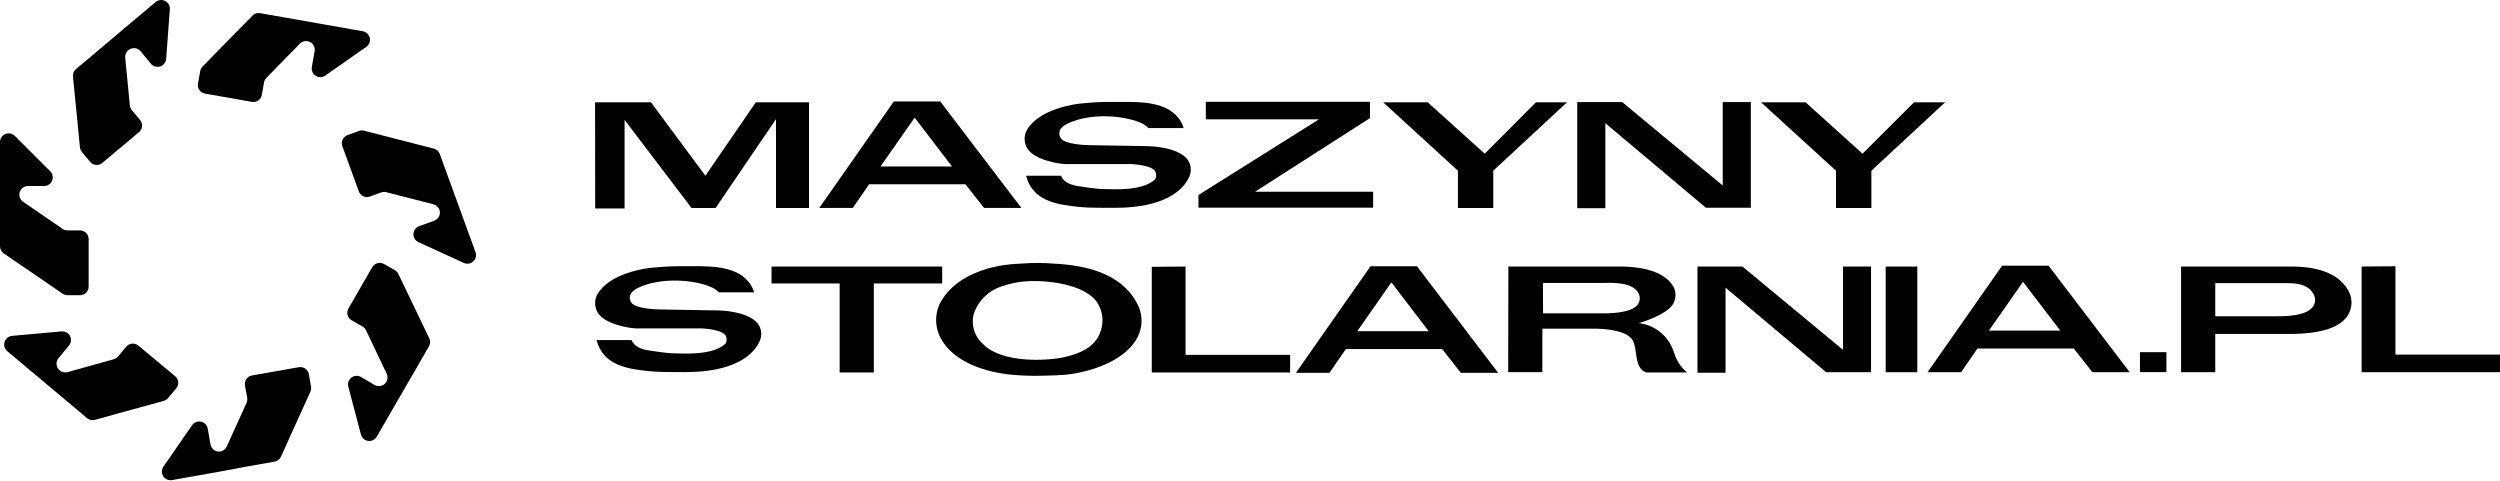 <svg width="260" height="50" viewBox="0 0 260 50" fill="none" xmlns="http://www.w3.org/2000/svg">
<g clip-path="url(#clip0_1603_181)">
<path d="M38.093 4.872C38.239 4.77 38.352 4.627 38.416 4.461C38.481 4.295 38.495 4.114 38.456 3.94C38.417 3.766 38.327 3.607 38.198 3.485C38.069 3.362 37.906 3.28 37.731 3.25L33.581 2.519L33.232 2.455L29.767 1.847L27.052 1.369C26.908 1.344 26.761 1.354 26.622 1.399C26.484 1.444 26.358 1.523 26.257 1.627L24.88 3.024L24.473 3.437L21.06 6.928C20.933 7.057 20.849 7.222 20.821 7.4L20.588 8.693C20.567 8.809 20.57 8.928 20.596 9.043C20.621 9.159 20.669 9.268 20.737 9.365C20.805 9.461 20.891 9.544 20.991 9.607C21.091 9.67 21.202 9.713 21.318 9.733L26.192 10.593C26.309 10.615 26.428 10.613 26.544 10.587C26.659 10.562 26.769 10.514 26.866 10.446C26.962 10.378 27.045 10.291 27.108 10.191C27.171 10.091 27.213 9.979 27.233 9.863L27.459 8.57C27.492 8.392 27.578 8.227 27.705 8.098L31.189 4.536C31.292 4.433 31.419 4.355 31.559 4.312C31.698 4.268 31.847 4.258 31.991 4.284C32.107 4.304 32.218 4.348 32.318 4.411C32.417 4.474 32.504 4.556 32.572 4.653C32.639 4.75 32.688 4.859 32.713 4.974C32.739 5.089 32.742 5.209 32.721 5.325L32.43 6.967C32.399 7.142 32.42 7.323 32.492 7.486C32.564 7.649 32.682 7.787 32.833 7.883C32.983 7.979 33.158 8.027 33.336 8.023C33.514 8.019 33.687 7.962 33.833 7.859L38.093 4.872Z" fill="black"/>
<path d="M17.662 0.981C17.678 0.803 17.642 0.625 17.556 0.468C17.471 0.312 17.341 0.184 17.183 0.102C17.025 0.02 16.846 -0.014 16.669 0.005C16.492 0.025 16.324 0.097 16.188 0.212L12.956 2.92L12.685 3.153L10.015 5.409L7.908 7.18C7.795 7.273 7.707 7.393 7.652 7.528C7.596 7.663 7.575 7.81 7.591 7.956L7.778 9.895L7.836 10.47L8.315 15.331C8.333 15.51 8.405 15.679 8.522 15.816L9.362 16.818C9.438 16.913 9.532 16.992 9.639 17.049C9.746 17.107 9.864 17.141 9.985 17.152C10.106 17.162 10.228 17.147 10.343 17.109C10.458 17.07 10.564 17.009 10.655 16.928L14.443 13.754C14.537 13.678 14.615 13.583 14.672 13.476C14.729 13.369 14.763 13.252 14.774 13.131C14.784 13.01 14.77 12.889 14.732 12.774C14.694 12.658 14.633 12.552 14.553 12.461L13.712 11.459C13.597 11.319 13.525 11.148 13.505 10.968L13.021 6.003C13.005 5.858 13.026 5.711 13.082 5.576C13.137 5.44 13.225 5.321 13.338 5.228C13.428 5.148 13.535 5.087 13.65 5.049C13.765 5.011 13.887 4.997 14.007 5.007C14.128 5.017 14.246 5.052 14.353 5.109C14.46 5.165 14.554 5.243 14.63 5.338L15.697 6.63C15.812 6.767 15.964 6.866 16.135 6.916C16.306 6.965 16.488 6.963 16.658 6.909C16.827 6.855 16.977 6.752 17.088 6.612C17.199 6.473 17.266 6.304 17.281 6.126L17.662 0.981Z" fill="black"/>
<path d="M1.538 14.129C1.411 14.004 1.25 13.92 1.075 13.886C0.9 13.853 0.719 13.872 0.554 13.941C0.39 14.01 0.25 14.126 0.151 14.274C0.053 14.423 -2.54564e-05 14.597 9.24199e-09 14.775V25.616C0.001 25.762 0.037 25.907 0.106 26.036C0.174 26.166 0.273 26.276 0.394 26.359L2.01 27.465L2.489 27.788L6.516 30.548C6.666 30.65 6.845 30.704 7.027 30.703H8.319C8.558 30.703 8.786 30.608 8.955 30.44C9.123 30.271 9.218 30.043 9.218 29.805V24.859C9.218 24.621 9.123 24.392 8.955 24.224C8.786 24.055 8.558 23.961 8.319 23.961H7.027C6.845 23.962 6.666 23.908 6.516 23.806L2.405 20.987C2.284 20.905 2.185 20.794 2.116 20.664C2.047 20.535 2.011 20.39 2.01 20.244C2.01 20.006 2.105 19.777 2.274 19.609C2.442 19.44 2.671 19.345 2.909 19.345H4.577C4.755 19.347 4.93 19.296 5.079 19.198C5.228 19.1 5.344 18.96 5.414 18.796C5.483 18.632 5.502 18.451 5.468 18.276C5.434 18.101 5.349 17.94 5.223 17.814L1.538 14.129Z" fill="black"/>
<path d="M1.256 34.93C1.079 34.946 0.91 35.015 0.771 35.126C0.632 35.238 0.53 35.388 0.476 35.558C0.422 35.728 0.42 35.91 0.469 36.081C0.518 36.252 0.616 36.405 0.752 36.52L3.984 39.229L4.255 39.455L6.951 41.718L9.058 43.489C9.171 43.582 9.304 43.647 9.447 43.678C9.59 43.708 9.739 43.703 9.879 43.663L11.767 43.14L12.323 42.984L17.022 41.692C17.198 41.645 17.356 41.545 17.475 41.407L18.315 40.405C18.395 40.314 18.455 40.207 18.492 40.092C18.53 39.977 18.544 39.855 18.533 39.734C18.522 39.613 18.487 39.496 18.429 39.389C18.372 39.282 18.293 39.188 18.199 39.112L14.411 35.958C14.32 35.878 14.213 35.817 14.098 35.779C13.983 35.741 13.862 35.727 13.741 35.737C13.62 35.747 13.502 35.782 13.395 35.839C13.288 35.896 13.194 35.974 13.118 36.068L12.277 37.07C12.16 37.208 12.005 37.309 11.831 37.361L7.029 38.699C6.888 38.739 6.739 38.744 6.596 38.713C6.453 38.683 6.32 38.618 6.208 38.524C6.114 38.447 6.037 38.353 5.98 38.246C5.924 38.139 5.89 38.022 5.88 37.901C5.869 37.781 5.883 37.659 5.921 37.544C5.958 37.429 6.018 37.323 6.098 37.231L7.171 35.938C7.286 35.802 7.357 35.635 7.377 35.458C7.396 35.281 7.363 35.102 7.28 34.944C7.198 34.786 7.07 34.656 6.914 34.571C6.757 34.485 6.579 34.448 6.401 34.465L1.256 34.93Z" fill="black"/>
<path d="M17 48.525C16.898 48.67 16.84 48.843 16.836 49.021C16.832 49.199 16.881 49.375 16.976 49.525C17.072 49.675 17.21 49.794 17.373 49.865C17.536 49.937 17.717 49.959 17.892 49.927L22.049 49.19L22.398 49.132L25.863 48.486L28.571 48.007C28.712 47.98 28.845 47.92 28.957 47.831C29.07 47.742 29.159 47.627 29.218 47.497L30.026 45.713L30.265 45.183L32.282 40.735C32.355 40.571 32.377 40.389 32.346 40.212L32.12 38.919C32.1 38.803 32.057 38.691 31.994 38.592C31.93 38.492 31.848 38.406 31.751 38.338C31.655 38.27 31.546 38.222 31.43 38.196C31.315 38.171 31.196 38.168 31.079 38.188L26.205 39.048C26.089 39.068 25.978 39.111 25.878 39.175C25.779 39.238 25.692 39.32 25.625 39.417C25.557 39.514 25.509 39.623 25.483 39.738C25.457 39.853 25.455 39.972 25.475 40.089L25.708 41.382C25.736 41.562 25.711 41.746 25.637 41.912L23.581 46.437C23.522 46.568 23.433 46.684 23.32 46.773C23.208 46.863 23.076 46.925 22.935 46.954C22.818 46.974 22.699 46.971 22.584 46.946C22.468 46.92 22.359 46.872 22.263 46.804C22.166 46.736 22.084 46.65 22.02 46.55C21.957 46.451 21.914 46.34 21.894 46.223L21.603 44.581C21.573 44.406 21.491 44.243 21.368 44.114C21.245 43.985 21.087 43.895 20.913 43.856C20.739 43.818 20.558 43.831 20.392 43.896C20.226 43.961 20.082 44.073 19.98 44.219L17 48.525Z" fill="black"/>
<path d="M37.539 45.196C37.585 45.368 37.682 45.522 37.816 45.64C37.95 45.757 38.115 45.832 38.292 45.855C38.469 45.878 38.648 45.847 38.808 45.768C38.967 45.689 39.099 45.564 39.188 45.409L41.295 41.757L41.476 41.447L43.234 38.408L44.611 36.017C44.685 35.891 44.726 35.749 44.732 35.604C44.737 35.458 44.707 35.314 44.644 35.183L43.797 33.418L43.545 32.894L41.431 28.492C41.354 28.33 41.23 28.195 41.075 28.104L39.938 27.458C39.731 27.34 39.486 27.309 39.256 27.371C39.026 27.433 38.83 27.582 38.709 27.788L36.24 32.08C36.18 32.182 36.141 32.295 36.125 32.412C36.109 32.529 36.117 32.649 36.148 32.763C36.178 32.877 36.231 32.984 36.304 33.078C36.376 33.172 36.467 33.25 36.57 33.308L37.701 33.955C37.857 34.045 37.983 34.18 38.063 34.342L40.216 38.867C40.279 38.999 40.309 39.145 40.304 39.291C40.298 39.438 40.257 39.581 40.183 39.708C40.063 39.913 39.867 40.063 39.637 40.125C39.407 40.186 39.162 40.155 38.955 40.037L37.514 39.191C37.36 39.109 37.187 39.075 37.014 39.09C36.842 39.105 36.677 39.17 36.541 39.276C36.404 39.383 36.301 39.527 36.244 39.69C36.188 39.854 36.179 40.031 36.221 40.199L37.539 45.196Z" fill="black"/>
<path d="M48.191 27.323C48.353 27.408 48.537 27.442 48.719 27.419C48.901 27.396 49.072 27.319 49.209 27.196C49.345 27.074 49.441 26.913 49.483 26.734C49.525 26.556 49.512 26.369 49.444 26.198L48.003 22.235L47.88 21.899L46.678 18.596L45.734 16.01C45.683 15.869 45.597 15.744 45.484 15.645C45.371 15.547 45.234 15.479 45.088 15.448L43.194 14.963L42.631 14.815L37.9 13.606C37.727 13.551 37.542 13.551 37.369 13.606L36.141 14.052C35.918 14.133 35.736 14.3 35.635 14.516C35.534 14.732 35.523 14.979 35.605 15.202L37.298 19.85C37.332 19.967 37.389 20.076 37.466 20.171C37.544 20.265 37.64 20.342 37.748 20.398C37.857 20.454 37.975 20.487 38.097 20.495C38.218 20.503 38.341 20.486 38.455 20.445L39.684 19.999C39.856 19.947 40.041 19.947 40.214 19.999L45.049 21.24C45.195 21.273 45.33 21.342 45.443 21.44C45.556 21.538 45.642 21.662 45.695 21.802C45.776 22.026 45.766 22.273 45.665 22.489C45.565 22.704 45.382 22.871 45.159 22.953L43.588 23.522C43.42 23.582 43.274 23.691 43.169 23.835C43.063 23.979 43.003 24.15 42.995 24.329C42.987 24.507 43.033 24.683 43.126 24.835C43.219 24.987 43.355 25.108 43.517 25.183L48.191 27.323Z" fill="black"/>
<path d="M97.989 27.722V29.48H90.878V38.737H87.323V29.48H80.238V27.722H97.989Z" fill="black"/>
<path d="M106.145 27.418C107.302 27.324 108.465 27.324 109.623 27.418C112.758 27.579 116.468 28.329 118.194 31.438C118.531 32.004 118.713 32.649 118.721 33.307C118.729 33.965 118.563 34.614 118.24 35.188C116.759 37.89 112.422 38.937 110.23 39.008C110.23 39.008 109.83 39.053 108.207 39.079C107.299 39.097 106.391 39.069 105.486 38.995C103.585 38.859 99.629 38.135 97.974 35.414C97.612 34.839 97.403 34.181 97.365 33.502C97.328 32.824 97.464 32.147 97.761 31.535C99.054 29.098 101.749 28.077 103.863 27.657C104.618 27.526 105.38 27.447 106.145 27.418ZM104.206 29.771C103.51 29.989 102.878 30.372 102.362 30.888C101.847 31.404 101.464 32.036 101.245 32.731C101.115 33.295 101.144 33.883 101.329 34.431C101.514 34.979 101.848 35.465 102.292 35.834C104.232 37.773 108.879 37.56 110.761 37.127C112.228 36.797 113.889 36.118 114.432 34.541C114.638 34.01 114.706 33.435 114.63 32.87C114.554 32.305 114.337 31.768 113.999 31.309C112.422 29.286 107.942 29.105 106.475 29.273C105.708 29.349 104.953 29.516 104.225 29.771H104.206Z" fill="black"/>
<path d="M123.295 27.722V36.907H134.174V38.737H119.785V27.748L123.295 27.722Z" fill="black"/>
<path d="M155.804 38.769H151.926L149.987 36.306H139.967L138.267 38.769H134.777L142.534 27.689H147.363L155.804 38.769ZM141.157 34.444H148.585L144.706 29.37L141.157 34.444Z" fill="black"/>
<path d="M156.871 27.722H168.655C169.857 27.722 172.85 27.916 173.982 29.713C174.144 29.979 174.236 30.282 174.251 30.594C174.266 30.906 174.202 31.216 174.066 31.497C173.484 32.744 170.44 33.604 170.44 33.604C171.265 33.701 172.045 34.032 172.688 34.559C173.331 35.087 173.809 35.787 174.066 36.578L174.163 36.855C174.411 37.59 174.859 38.241 175.456 38.737H171.234C169.825 38.329 170.42 36.08 169.657 35.194C168.894 34.309 166.742 34.179 165.688 34.179H160.406V38.704H156.852L156.871 27.722ZM160.478 32.589H166.651C167.065 32.589 169.684 32.634 170.342 31.639C170.461 31.468 170.529 31.266 170.537 31.057C170.545 30.849 170.493 30.642 170.387 30.462C169.741 29.299 167.647 29.422 166.884 29.422H160.465L160.478 32.589Z" fill="black"/>
<path d="M176.535 27.722H181.215L191.674 36.384V27.722H194.589V38.711H189.922L179.456 29.919V38.763H176.535V27.722Z" fill="black"/>
<path d="M196.109 27.722H199.4V38.711H196.109V27.722Z" fill="black"/>
<path d="M221.492 38.711H217.613L215.674 36.248H205.655L203.955 38.711H200.465L208.222 27.631H213.05L221.492 38.711ZM206.844 34.386H214.272L210.394 29.312L206.844 34.386Z" fill="black"/>
<path d="M222.555 36.626H225.308V38.701H222.555V36.626Z" fill="black"/>
<path d="M230.388 38.707H226.832V27.718H238.229C240.025 27.718 242.974 27.983 244.22 30.206C244.448 30.601 244.565 31.05 244.557 31.506C244.55 31.961 244.418 32.406 244.176 32.792C243.058 34.635 239.502 34.731 238.08 34.731H230.388V38.707ZM230.388 32.889H236.89C237.576 32.889 239.961 32.889 240.594 31.823C240.711 31.633 240.772 31.415 240.772 31.192C240.772 30.97 240.711 30.752 240.594 30.562C239.902 29.373 238.474 29.444 237.363 29.444H230.388V32.889Z" fill="black"/>
<path d="M249.127 27.692V36.878H259.999V38.707H245.609V27.718L249.127 27.692Z" fill="black"/>
<path d="M78.955 33.871C78.225 32.554 75.613 32.299 74.737 32.287L68.71 32.183C68.23 32.183 66.143 32.117 65.663 31.479C65.589 31.38 65.537 31.263 65.512 31.139C65.486 31.015 65.488 30.886 65.516 30.762C65.612 30.343 66.109 30.046 66.46 29.888C68.887 28.795 72.187 29.129 73.81 29.797C74.165 29.917 74.488 30.125 74.754 30.404H78.417V30.362C78.402 30.31 78.383 30.259 78.361 30.21L78.327 30.113C77.304 27.684 74.189 27.684 72.176 27.684H70.638C69.338 27.684 68.037 27.823 68.037 27.823C66.969 27.884 63.367 28.461 62.118 30.617C61.969 30.894 61.891 31.208 61.891 31.527C61.891 31.847 61.969 32.161 62.118 32.438C62.808 33.744 65.567 34.151 66.16 34.151H72.379H73.007C73.68 34.193 75.178 34.345 75.489 34.94C75.549 35.064 75.578 35.203 75.572 35.343C75.566 35.483 75.526 35.618 75.455 35.736C74.126 37.004 71.018 36.751 70.215 36.751C69.398 36.756 67.858 36.499 67.784 36.49C66.853 36.381 65.969 36.117 65.685 35.365H62.039C62.728 38.001 65.233 38.371 67.568 38.608C68.512 38.711 70.169 38.699 71.311 38.699C76.399 38.699 78.423 36.877 79.028 35.426C79.132 35.179 79.18 34.91 79.167 34.639C79.155 34.369 79.082 34.105 78.955 33.871Z" fill="black"/>
<path d="M123.627 16.785C122.898 15.468 120.285 15.213 119.409 15.201L113.382 15.097C112.901 15.097 110.815 15.031 110.335 14.393C110.261 14.294 110.209 14.177 110.184 14.053C110.158 13.929 110.16 13.8 110.188 13.676C110.284 13.258 110.781 12.96 111.132 12.802C113.558 11.709 116.859 12.043 118.482 12.711C118.836 12.831 119.16 13.039 119.426 13.318H123.09V13.276C123.074 13.224 123.055 13.173 123.033 13.124L122.999 13.027C121.976 10.598 118.86 10.598 116.847 10.598H115.31C114.01 10.598 112.709 10.737 112.709 10.737C111.641 10.798 108.039 11.375 106.79 13.531C106.641 13.808 106.562 14.122 106.562 14.441C106.562 14.761 106.641 15.075 106.79 15.352C107.48 16.658 110.239 17.065 110.832 17.065H117.052H117.678C118.352 17.107 119.85 17.259 120.16 17.854C120.222 17.978 120.25 18.117 120.244 18.257C120.239 18.397 120.198 18.532 120.127 18.65C118.798 19.918 115.69 19.665 114.888 19.665C114.07 19.67 112.529 19.413 112.456 19.404C111.525 19.295 110.641 19.031 110.357 18.279H106.711C107.4 20.915 109.905 21.285 112.24 21.522C113.184 21.625 114.841 21.613 115.983 21.613C121.071 21.613 123.095 19.791 123.7 18.34C123.805 18.094 123.852 17.824 123.839 17.553C123.826 17.283 123.754 17.02 123.627 16.785Z" fill="black"/>
<path d="M61.887 10.643H67.704L73.361 18.277L78.603 10.643H84.136V21.632H80.704V12.388L74.421 21.632H71.919L64.957 12.465V21.683H61.9L61.887 10.643Z" fill="black"/>
<path d="M106.225 21.628H102.346L100.407 19.166H90.388L88.687 21.628H85.203L92.96 10.549H97.782L106.225 21.628ZM91.577 17.31H99.004L95.126 12.236L91.577 17.31Z" fill="black"/>
<path d="M125.404 10.585H142.476V12.285L130.523 19.939H142.805V21.6H124.641V20.281L137.175 12.408H125.404V10.585Z" fill="black"/>
<path d="M143.852 10.643H148.486L154.408 15.982L159.734 10.643H162.967L155.3 17.753V21.632H151.622V17.753L143.852 10.643Z" fill="black"/>
<path d="M164.031 10.614H168.704L179.163 19.289V10.614H182.086V21.603H177.413L166.954 12.812V21.655H164.031V10.614Z" fill="black"/>
<path d="M183.148 10.643H187.783L193.704 15.982L199.056 10.643H202.289L194.623 17.753V21.632H190.944V17.753L183.148 10.643Z" fill="black"/>
</g>
<defs>
<clipPath id="clip0_1603_181">
<rect width="260" height="49.956" fill="white"/>
</clipPath>
</defs>
</svg>
